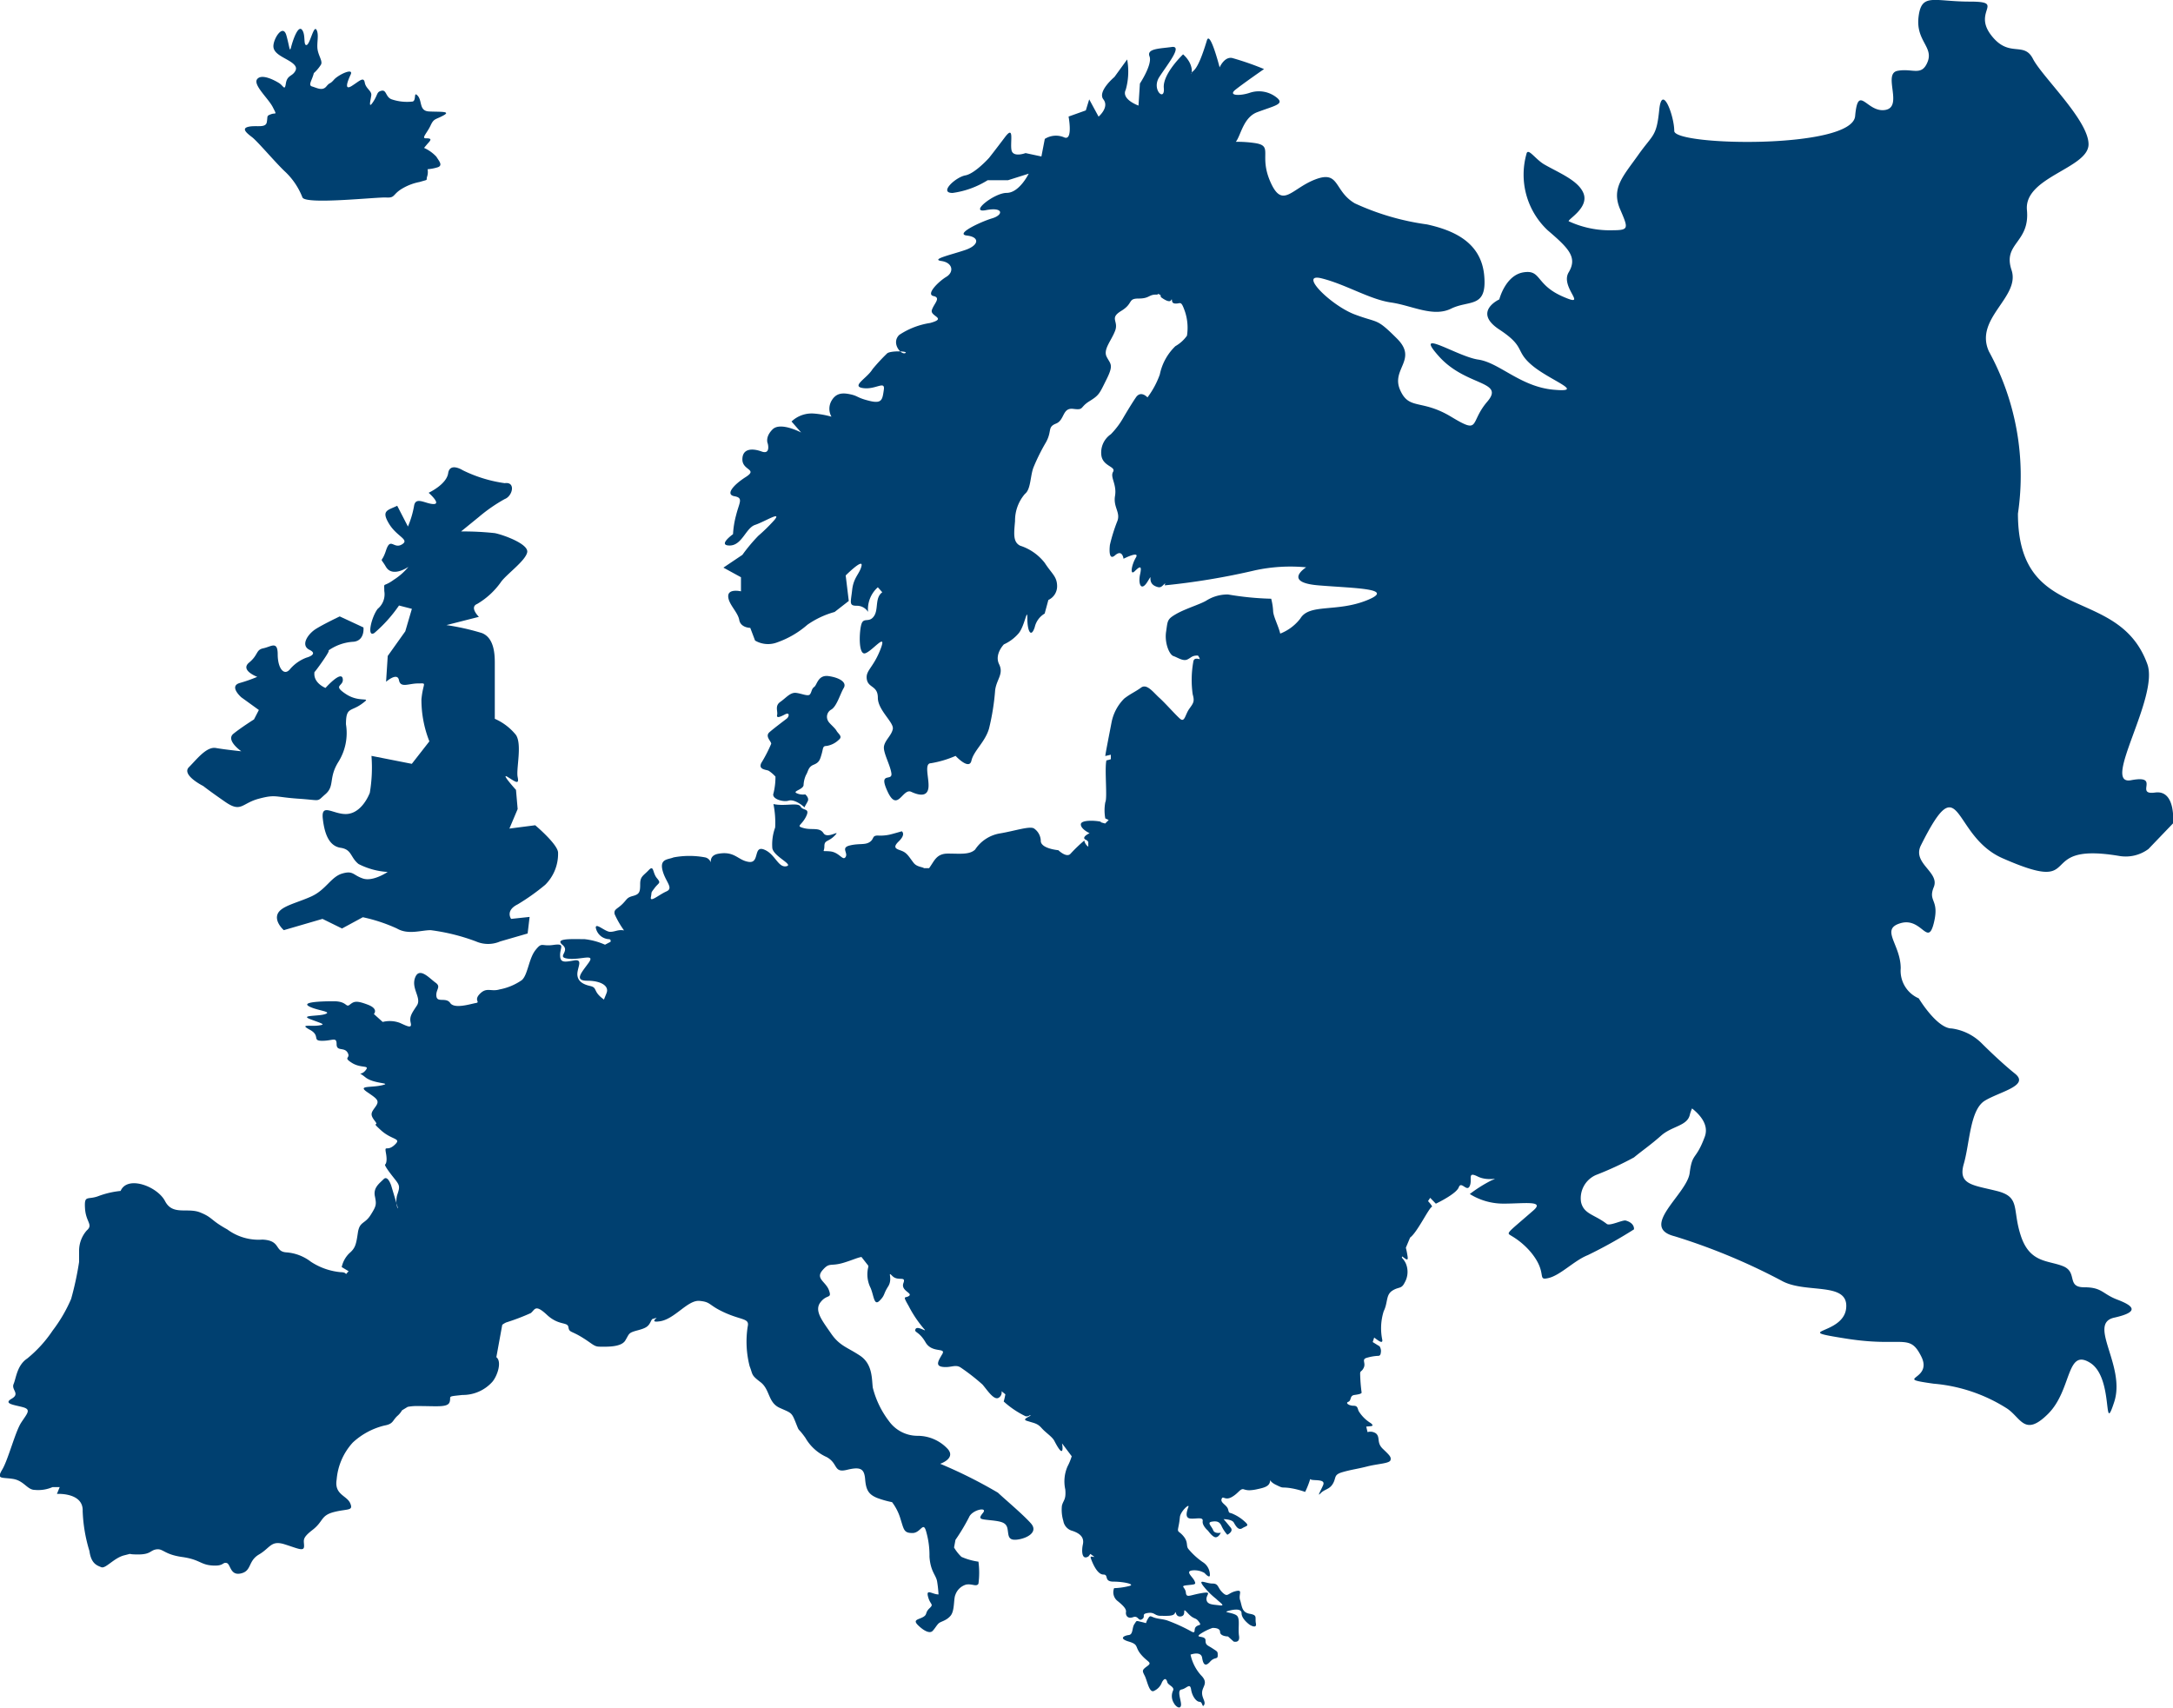 <?xml version="1.0" encoding="UTF-8"?>
<svg xmlns="http://www.w3.org/2000/svg" width="35.274" height="27.724" viewBox="0 0 35.274 27.724">
  <g id="Groupe_35130" data-name="Groupe 35130" transform="translate(0 -5.839)">
    <path id="Tracé_17097" data-name="Tracé 17097" d="M13.811,57.515c-.026.179.179.258.179.258s.253-.285.279-.153-.179.1.053.253.438.026.258.158-.258.047-.258.332a.882.882,0,0,1-.127.617c-.158.258-.053.385-.206.517s-.053.1-.438.074-.364-.074-.643,0-.285.232-.544.053-.359-.259-.359-.259-.359-.179-.232-.306.285-.338.438-.311.412.053.412.053-.259-.179-.127-.285.333-.232.333-.232l.079-.153-.285-.206s-.206-.179-.026-.232a2.432,2.432,0,0,0,.285-.1s-.285-.106-.132-.232.106-.206.232-.232.232-.127.232.1.106.364.206.232a.656.656,0,0,1,.258-.179s.206-.053.053-.127-.026-.258.1-.338.39-.205.39-.205l.385.179s.026.211-.158.232a.781.781,0,0,0-.432.158c.127-.106-.232.385-.206.332" transform="translate(-8.706 -40.767)" fill="#004070" fill-rule="evenodd"></path>
    <path id="Tracé_17101" data-name="Tracé 17101" d="M19.686,50.634c-.156.075-.263.075-.134.29s.344.258.209.338-.183-.129-.258.1-.107.081,0,.263.365,0,.365,0a.98.98,0,0,1-.236.209c-.183.134-.156.027-.156.183a.306.306,0,0,1-.107.29c-.1.129-.183.473-.054.392a2.3,2.3,0,0,0,.4-.446l.209.054-.107.365-.285.4-.027.419s.183-.161.209-.027.156.054.311.054.081-.027.054.258a1.836,1.836,0,0,0,.129.682l-.285.365-.655-.129a2.464,2.464,0,0,1-.027.6c-.054.134-.183.344-.392.344s-.4-.183-.371.075.107.446.29.473.156.156.29.263a1.187,1.187,0,0,0,.473.129s-.236.161-.4.107-.156-.134-.338-.081-.263.263-.5.371-.494.156-.548.285.1.263.1.263l.628-.183.317.156.338-.183a2.663,2.663,0,0,1,.553.183c.183.107.392.027.548.027a3.281,3.281,0,0,1,.736.183.492.492,0,0,0,.392,0l.446-.129.032-.269-.3.032s-.1-.134.107-.236a3.559,3.559,0,0,0,.446-.317.708.708,0,0,0,.209-.521c0-.134-.371-.446-.371-.446l-.419.054.134-.317-.027-.311s-.263-.29-.134-.209.188.129.161,0,.075-.526-.027-.682a.911.911,0,0,0-.344-.263V53.2c0-.129,0-.419-.21-.5a3.87,3.87,0,0,0-.575-.129l.527-.134s-.161-.156-.027-.21a1.248,1.248,0,0,0,.392-.365c.1-.129.392-.338.419-.473s-.392-.285-.526-.311a4.739,4.739,0,0,0-.548-.027l.29-.236a2.571,2.571,0,0,1,.419-.29c.129-.048.183-.285,0-.258a2.232,2.232,0,0,1-.682-.21s-.209-.134-.236.049-.317.317-.317.317.209.183.081.183-.29-.129-.317.027a1.523,1.523,0,0,1-.1.338Z" transform="translate(-13.238 -36.585)" fill="#004070" fill-rule="evenodd"></path>
    <path id="Tracé_17103" data-name="Tracé 17103" d="M43.159,59.935c-.055-.051-.174-.133-.257-.106s-.28-.028-.243-.12a1.1,1.1,0,0,0,.032-.271.6.6,0,0,0-.106-.092c-.032-.023-.179-.014-.124-.129a2.3,2.3,0,0,0,.161-.312c0-.042-.106-.12-.028-.188s.239-.188.28-.22.051-.11-.027-.069-.143.069-.129.009-.041-.147.051-.211.161-.156.253-.147.2.064.23.023.023-.087.069-.12.06-.2.234-.175.3.1.244.193-.111.294-.2.349a.134.134,0,0,0-.055.184c.018.041.11.11.138.161s.106.092.037.147a.369.369,0,0,1-.2.1c-.064,0-.051.037-.078.129s-.037.138-.129.175-.087.106-.124.165a.438.438,0,0,0-.041.17c-.014.069-.17.092-.12.124a.244.244,0,0,0,.147.023s.069.055.041.111-.055.092-.05.1" transform="translate(-30.103 -40.993)" fill="#004070" fill-rule="evenodd"></path>
    <path id="Tracé_17118" data-name="Tracé 17118" d="M14.776,22.4c-.028.12-.1.2-.028.22s.165.078.23,0,.051-.027.124-.11.326-.2.271-.083-.106.262.018.184.193-.156.211-.055.115.133.106.207-.055.234.028.11.055-.165.138-.184.065.1.161.138a.776.776,0,0,0,.345.037c.064-.019.009-.175.083-.092s.019.243.179.253.372-.009.239.064-.156.046-.211.165-.152.207-.078.207.1.009.051.064-.078.092-.078.092a.623.623,0,0,1,.2.143c.037.064.12.147.009.175a.745.745,0,0,1-.152.028.244.244,0,0,1-.009.124c-.018.065.032.037-.12.083a.878.878,0,0,0-.271.1c-.175.1-.119.161-.271.152s-1.3.119-1.36,0a1.149,1.149,0,0,0-.271-.409c-.156-.143-.455-.5-.547-.57s-.179-.143-.055-.17.276.027.294-.074-.009-.1.069-.129.1.027.028-.115-.326-.363-.253-.455.28.018.354.064.092.133.111.009.087-.119.133-.175.055-.106-.055-.179-.28-.129-.28-.253.156-.372.211-.175.051.289.078.184.111-.354.175-.276.018.257.074.248.115-.326.161-.248,0,.22.019.326.083.184.055.239a.659.659,0,0,1-.11.133" transform="translate(-9.681 -15.377)" fill="#004070" fill-rule="evenodd"></path>
    <path id="Tracé_17129" data-name="Tracé 17129" d="M39.788,68.655l.007-.006c0-.011-.009-.023-.013-.034l.005.04" transform="translate(-28.213 -48.659)" fill="#004070" fill-rule="evenodd"></path>
    <path id="Tracé_17130" data-name="Tracé 17130" d="M58.669,29.544l.078-.058a.072.072,0,0,0-.078.058" transform="translate(-41.606 -20.91)" fill="#004070" fill-rule="evenodd"></path>
    <path id="Tracé_17131" data-name="Tracé 17131" d="M57.193,30.915l.134-.226c-.065.006-.076.116-.134.226" transform="translate(-40.559 -21.763)" fill="#004070" fill-rule="evenodd"></path>
    <path id="Tracé_17132" data-name="Tracé 17132" d="M56.567,31.879l.15-.253a.4.4,0,0,1-.068.077c-.1.086-.1.125-.082.176" transform="translate(-40.11 -22.428)" fill="#004070" fill-rule="evenodd"></path>
    <path id="Tracé_17133" data-name="Tracé 17133" d="M68.671,27.96h-.007l0-.01,0,.01" transform="translate(-48.694 -19.821)" fill="#004070" fill-rule="evenodd"></path>
    <path id="Tracé_17135" data-name="Tracé 17135" d="M17.88,33.417c-.087-.023-.335-.037-.335.041s.142.143.142.143-.142.064-.064.106a.072.072,0,0,1,.043.039l0,.074a.158.158,0,0,1-.065-.1,2.449,2.449,0,0,0-.221.212c-.064.078-.2-.055-.2-.055s-.271-.023-.285-.143a.252.252,0,0,0-.106-.207c-.064-.05-.312.037-.56.078a.6.6,0,0,0-.4.262c-.092.087-.248.065-.441.065-.161,0-.207.087-.267.179-.012.019-.026.039-.039.058H15c-.029-.023-.115-.019-.168-.085-.069-.088-.1-.152-.175-.188s-.193-.041-.069-.161.05-.165.05-.165-.142.042-.2.055a.7.7,0,0,1-.188.014c-.1,0-.055.055-.133.106s-.17.018-.322.055-.023.12-.069.188-.1-.078-.252-.092-.092.023-.092-.083.064-.065.17-.175-.119.065-.184-.037-.188-.046-.322-.083-.037-.037.037-.184-.046-.092-.087-.165-.253,0-.441-.041a1.513,1.513,0,0,1,.028.381.8.8,0,0,0-.046.335c.023.138.358.271.225.294s-.179-.2-.358-.271-.069.225-.248.2-.225-.179-.492-.133c-.1.017-.13.071-.126.142a.124.124,0,0,0-.09-.082,1.385,1.385,0,0,0-.515,0c-.087.037-.225.019-.179.207s.188.29.064.345-.271.188-.252.092-.009-.055.06-.147.11-.074.037-.161-.046-.221-.133-.129-.138.1-.138.225-.009.165-.115.193-.092.051-.175.133-.143.083-.124.165a1.483,1.483,0,0,0,.152.262c-.1-.018-.143.023-.225.023s-.234-.152-.234-.069a.23.23,0,0,0,.207.188c.037,0,.037.022.033.043l-.09.047a1.115,1.115,0,0,0-.333-.09c-.2,0-.492-.018-.358.092s-.11.2.092.225.446-.092.335.064-.248.294-.023.294.358.087.312.2c-.014.037-.031.075-.042.106l-.018-.014c-.165-.124-.083-.179-.207-.207s-.207-.083-.207-.193.1-.248-.055-.221-.225.041-.225-.087.087-.193-.11-.165-.179-.055-.289.083-.124.4-.221.487a.932.932,0,0,1-.363.152c-.138.041-.207-.041-.317.069s.014.138-.069.152-.345.1-.414,0-.211,0-.225-.11.083-.152-.014-.221-.262-.262-.331-.083.11.331.028.455-.124.179-.1.28-.055.055-.179,0a.468.468,0,0,0-.276-.014l-.143-.129s.083-.083-.1-.152-.221-.055-.29,0-.041-.055-.262-.055-.528.014-.4.083.377.083.266.124-.432.014-.239.087.253.083.124.1-.317-.028-.138.069.028.179.2.179.234-.069.234.055.124.041.179.138-.083.069.069.165.3.028.22.124-.138,0,0,.111.446.087.267.129-.4,0-.239.11.206.138.138.234-.1.124-.014.234-.083-.014.1.152.345.124.22.239-.165-.014-.138.138-.014.179-.014.179-.027,0,.1.165.152.165.1.317.028.294,0,.2-.1-.335-.1-.335-.055-.179-.124-.11-.17.138-.143.275.027.156-.069.308-.179.1-.207.289-.041.248-.138.331a.446.446,0,0,0-.124.225l.112.067-.042.047c-.011-.02-.037-.031-.084-.031a1.054,1.054,0,0,1-.487-.17.74.74,0,0,0-.4-.152c-.193-.014-.083-.193-.386-.207a.854.854,0,0,1-.57-.165c-.276-.152-.234-.193-.441-.276s-.446.055-.57-.184-.611-.423-.721-.165a1.429,1.429,0,0,0-.358.083c-.179.069-.234-.027-.22.2s.138.262.028.359a.5.5,0,0,0-.124.317v.193a5.065,5.065,0,0,1-.129.6,2.4,2.4,0,0,1-.3.514,2.056,2.056,0,0,1-.414.455c-.165.11-.179.317-.22.413s.111.156-.032.239.046.1.184.138.069.1-.028.248-.211.6-.308.763-.014.124.17.152.234.179.358.179a.583.583,0,0,0,.287-.045l.117,0-.045.11s.432-.027.418.28a2.5,2.5,0,0,0,.11.648c.028.207.124.234.193.262s.206-.152.372-.193.014-.014.225-.014.193-.069.3-.083.124.083.414.124.294.124.487.138.165-.055.234-.041.055.211.234.17.11-.2.294-.308.193-.234.414-.165.317.124.317.028-.041-.124.138-.262.129-.234.349-.29.317-.014.262-.142-.262-.138-.22-.386a1.011,1.011,0,0,1,.262-.6,1.158,1.158,0,0,1,.514-.276c.152-.027.124-.083.22-.165a.355.355,0,0,0,.065-.082l.092-.056A.82.82,0,0,1,6.8,42.9c.3,0,.473.027.5-.069s-.055-.083.207-.111a.642.642,0,0,0,.483-.211c.082-.093.166-.335.062-.407l.006,0,.095-.521a.326.326,0,0,1,.063-.038,3.606,3.606,0,0,0,.4-.152c.069-.055.069-.152.262.028s.335.11.349.2.041.055.22.165.193.152.29.152.344.014.413-.1.046-.124.2-.165.179-.069.22-.156a.146.146,0,0,1,.018-.027l.073-.022c-.053.047-.069.076.052.058.243-.037.45-.349.643-.331s.138.069.414.193.4.088.367.225a1.6,1.6,0,0,0,.032.643c.055.138.018.138.175.257s.12.331.312.418.193.069.262.243.018.051.156.244a.749.749,0,0,0,.345.312c.193.106.106.262.331.207s.28-.014.294.156.055.243.193.3a1.556,1.556,0,0,0,.244.069.854.854,0,0,1,.138.276c.055.175.055.225.193.225s.175-.207.225-.014a1.384,1.384,0,0,1,.051.4c.018.244.106.294.124.4s.023.211.023.211c-.1,0-.206-.1-.17.037s.1.115.023.188-.028.1-.106.143-.175.041-.073.138.188.129.229.087.065-.092.1-.124.124-.041.193-.124.046-.271.078-.34a.262.262,0,0,1,.174-.165c.1-.018.166.042.2-.014a1.356,1.356,0,0,0,0-.358,1.033,1.033,0,0,1-.276-.078.693.693,0,0,1-.12-.152l.023-.124a3.237,3.237,0,0,0,.22-.367c.051-.124.313-.175.225-.069s-.032.1.138.119.243.037.262.138,0,.193.156.175.349-.12.225-.262-.432-.4-.537-.5a7.7,7.7,0,0,0-.937-.469s.262-.087.12-.243a.667.667,0,0,0-.483-.211.571.571,0,0,1-.469-.239,1.5,1.5,0,0,1-.262-.542c-.018-.138,0-.381-.206-.519s-.331-.156-.473-.363-.276-.368-.17-.505.188-.051.138-.193-.225-.188-.106-.326.124-.055.349-.124c.141-.043.214-.08.284-.092l.111.142c0,.006,0,.012,0,.02a.489.489,0,0,0,.037.34c.055.129.055.3.147.207s.055-.1.138-.23-.023-.262.069-.17.225-.009.179.115.152.161.092.207-.115-.023-.009.161a1.91,1.91,0,0,0,.253.377c.064.069-.106-.06-.138,0s.055.032.161.216.34.078.271.193-.115.193.014.207.2-.046.285.009a3.4,3.4,0,0,1,.354.276c.069.078.184.262.262.216a.1.1,0,0,0,.048-.107l.062.05a1.128,1.128,0,0,1-.027.117,1.489,1.489,0,0,0,.354.239.084.084,0,0,0,.074-.019l.009.008c-.058.037-.14.065-.051.089.115.037.161.037.23.115s.17.138.206.207.133.253.133.115a.315.315,0,0,0-.009-.072l.008.007.15.2a.933.933,0,0,1-.067.163.608.608,0,0,0-.037.377c.014.17-.032.17-.055.262a.619.619,0,0,0,.023.248.2.2,0,0,0,.147.161c.138.046.193.115.17.221s-.018.262.092.193L17.7,45.3l.066.049c-.041,0-.077-.024-.055.033.032.088.106.253.2.253s0,.115.165.115.377.046.243.074a1.144,1.144,0,0,1-.234.032.181.181,0,0,0,.046.2c.092.074.156.133.147.188s.028.115.115.083.083.074.147.032-.023-.083.092-.1.106.046.211.046.211.009.23-.046,0,.074.1.055,0-.17.106-.055.124.064.179.138.009.042-.041.083.009.129-.087.074a2.731,2.731,0,0,0-.386-.175c-.074-.023-.147-.023-.211-.046s-.064-.041-.106.032.009.064-.092.041-.078-.028-.12.032-.018.17-.092.179-.17.055,0,.106.092.083.2.211.188.124.1.188-.083.074-.041.156.074.294.156.243a.241.241,0,0,0,.124-.138c.046-.083.074-.05.087,0s.124.074.092.138a.213.213,0,0,0,.014.2c.028.055.1.106.115.042s-.074-.248.009-.262.138-.115.156,0,.087.2.138.2.041.106.073.051-.041-.115-.032-.211.106-.147-.018-.271a.724.724,0,0,1-.17-.335s.17-.064.188.051.055.147.129.064.124-.032.124-.1,0-.06-.083-.115-.115-.05-.115-.133-.179-.032-.088-.1a.873.873,0,0,1,.2-.1s.124-.009.124.064.129.074.129.074l.092.083s.106.032.087-.092.019-.275-.032-.326-.221-.055-.161-.074.234-.064.234.032.133.188.133.188.119.074.1-.023.032-.133-.1-.156-.124-.124-.156-.22.055-.179-.074-.147-.124.106-.211.023-.06-.147-.165-.147-.244-.087-.147.041a1.215,1.215,0,0,0,.207.207c.064.064.161.12.055.106s-.2-.009-.211-.092.106-.138-.083-.106-.243.083-.252-.009-.106-.106.023-.12.147-.009.115-.074-.147-.147-.042-.165a.322.322,0,0,1,.207.041s.087.1.087.032a.246.246,0,0,0-.119-.211,1.169,1.169,0,0,1-.23-.211c-.041-.051,0-.106-.074-.2s-.106-.064-.092-.138.018-.083.028-.179.161-.229.138-.165-.064.179.032.188.211-.032.2.042.087.156.087.156.074.106.124.106.083-.074.083-.074-.1.023-.124-.041-.106-.124-.023-.138.129,0,.161.074a.566.566,0,0,0,.092.138s.106-.051.055-.115-.115-.138-.115-.138.133,0,.165.055.074.133.138.092.124-.032.041-.106a.68.68,0,0,0-.188-.124c-.065-.032-.065,0-.083-.074s-.129-.106-.106-.17.051.032.165-.032.138-.147.2-.124a.281.281,0,0,0,.083.014.675.675,0,0,0,.115-.014c.106-.023.2-.041.22-.115s-.032-.023.1.041.074.032.22.051a1.316,1.316,0,0,1,.253.064,1.34,1.34,0,0,0,.083-.212c0,.009.017.015.044.018.092.007.2,0,.165.084s-.106.2-.04.131.143-.058.2-.157.007-.143.157-.186.227-.048.4-.092.358-.047.376-.1-.018-.084-.124-.186-.037-.183-.11-.249a.159.159,0,0,0-.138-.022l-.021-.09h.011c.064-.009.129,0,.064-.055a.588.588,0,0,1-.2-.2c-.018-.051-.018-.083-.083-.083s-.138-.042-.083-.064.018-.1.1-.111.124-.023.115-.046a2.677,2.677,0,0,1-.023-.3c0-.051.028-.028.06-.1s-.032-.124.032-.152a.756.756,0,0,1,.2-.037c.037,0,.042-.028.046-.073a.144.144,0,0,0-.023-.083c-.019-.01-.063-.038-.111-.068l.024-.073c.068.051.138.106.132.04a.921.921,0,0,1,.023-.469c.069-.138.032-.262.138-.331s.147-.023.2-.129a.35.35,0,0,0,.023-.308.317.317,0,0,0-.068-.1l.008-.02c.084.068.1.07.082-.024a1.119,1.119,0,0,0-.024-.117l.069-.165c.115-.083.3-.473.354-.5.011,0-.014-.039-.063-.092l.035-.053.092.095s.331-.156.372-.266.133.087.179-.023-.046-.239.129-.152.377,0,.22.064a2.281,2.281,0,0,0-.349.22,1.027,1.027,0,0,0,.551.156c.331,0,.671-.055.482.11-.459.4-.441.359-.349.418a1.222,1.222,0,0,1,.308.262c.28.34.088.464.285.418s.418-.285.639-.372a7.57,7.57,0,0,0,.749-.418s.018-.1-.133-.143c-.051-.014-.257.092-.308.055-.2-.156-.372-.156-.418-.354a.411.411,0,0,1,.243-.441,5.309,5.309,0,0,0,.616-.285c.133-.11.267-.2.441-.354s.418-.156.464-.331a.594.594,0,0,1,.038-.11c.151.12.274.281.205.463-.146.391-.2.244-.244.586s-.83.879-.244,1.026a10.017,10.017,0,0,1,1.758.733c.391.2,1.075,0,1.026.439s-.928.342,0,.489,1.026-.1,1.221.293-.488.342.2.439a2.623,2.623,0,0,1,1.172.391c.244.146.293.488.684.1s.293-1.075.684-.83.2,1.221.391.635-.44-1.27,0-1.368.293-.2.049-.293-.244-.2-.537-.2-.1-.244-.342-.342-.537-.049-.684-.488,0-.635-.391-.733-.635-.1-.537-.44.1-.879.342-1.026.733-.244.489-.439-.537-.489-.537-.489a.852.852,0,0,0-.488-.244c-.244,0-.537-.489-.537-.489a.487.487,0,0,1-.293-.488c0-.391-.342-.635,0-.733s.439.391.537,0-.1-.342,0-.586-.356-.384-.209-.677c.661-1.323.49-.16,1.322.208,1.4.617.473-.273,1.89-.037a.62.62,0,0,0,.481-.111l.4-.417s.051-.547-.291-.5.1-.293-.391-.2.46-1.348.264-1.886c-.472-1.3-2.1-.62-2.1-2.442a4.2,4.2,0,0,0-.471-2.632c-.244-.537.514-.881.367-1.321s.3-.438.25-.975,1-.676,1-1.067S33.15,21.323,33,21.03s-.391,0-.684-.391.244-.537-.342-.537-.781-.147-.83.244.244.489.147.733-.244.1-.489.147.1.586-.2.635-.439-.44-.488.1-2.936.485-2.936.241-.2-.782-.244-.342-.1.391-.342.733-.44.537-.293.879.147.342-.2.342a1.59,1.59,0,0,1-.635-.147c-.012-.033.332-.219.241-.452-.081-.208-.395-.331-.634-.468-.153-.088-.27-.286-.293-.169a1.239,1.239,0,0,0,.344,1.235c.342.293.489.439.342.684s.342.586-.1.391-.342-.439-.635-.391-.391.439-.391.439-.439.2,0,.489.244.342.537.586.879.44.342.391-.879-.44-1.221-.489-1.075-.537-.635-.049,1.075.391.781.733-.1.537-.586.244-.684-.1-.83-.439.293-.489-.049-.83-.293-.244-.684-.391-.928-.684-.537-.586.781.342,1.123.391.684.244.977.1.586,0,.537-.537-.489-.733-.928-.83a4.119,4.119,0,0,1-1.172-.342c-.342-.2-.244-.537-.635-.391s-.537.488-.733.049.049-.586-.244-.635a1.949,1.949,0,0,0-.32-.022c.081-.1.12-.4.353-.483.285-.106.441-.129.312-.234a.463.463,0,0,0-.441-.078c-.152.051-.358.051-.23-.051s.464-.335.464-.335a4.671,4.671,0,0,0-.515-.179c-.129-.028-.206.152-.206.152s-.156-.611-.207-.437c-.17.565-.234.464-.253.542,0,.027.06-.143-.133-.317,0,0-.335.317-.313.547s-.206.027-.073-.179.386-.514.2-.487-.409.023-.359.152-.156.441-.156.441l-.023.358s-.285-.1-.207-.257a1.086,1.086,0,0,0,.023-.492l-.207.285s-.28.234-.179.363-.078.28-.078.28l-.152-.28-.055.179-.28.1s.078.413-.078.335a.339.339,0,0,0-.308.028l-.055.285-.257-.055s-.206.078-.229-.051.05-.414-.106-.207-.257.335-.257.335-.23.257-.386.285-.437.285-.207.285a1.435,1.435,0,0,0,.57-.207h.331l.335-.106s-.152.312-.358.312-.62.335-.335.28.285.078.1.133-.616.257-.409.28.2.156-.028.234-.57.152-.386.179.207.179.078.257-.336.285-.207.312,0,.129-.028.23.257.129-.028.207a1.245,1.245,0,0,0-.5.193c-.138.133.032.335.1.294.051-.032-.253-.041-.3.009a3.111,3.111,0,0,0-.234.253c-.087.147-.358.28-.152.308s.358-.129.335.028-.028.23-.234.179-.179-.078-.308-.106-.234-.023-.308.106a.261.261,0,0,0,0,.257,1.472,1.472,0,0,0-.285-.051.476.476,0,0,0-.363.129l.156.179s-.336-.179-.464-.051-.078.23-.078.23.051.184-.1.129-.312-.051-.312.129.257.156.055.285-.335.285-.184.312.078.1.027.308a1.477,1.477,0,0,0-.05.308s-.257.184-.055.184.262-.285.414-.335.441-.234.312-.078a2.868,2.868,0,0,1-.262.257,2.762,2.762,0,0,0-.257.308l-.308.207.285.156v.229s-.207-.05-.207.078.156.257.179.386.179.129.179.129l.078.206a.416.416,0,0,0,.363.028,1.5,1.5,0,0,0,.487-.285,1.439,1.439,0,0,1,.441-.207l.23-.179-.05-.414s.285-.285.257-.156-.129.184-.152.391-.055.257.074.257a.213.213,0,0,1,.184.1.478.478,0,0,1,.159-.4l.072.081c-.125.091-.057.276-.135.388s-.161.018-.2.119-.06.524.06.483.363-.363.244-.06-.244.34-.22.483.179.1.179.3.262.4.243.505-.124.179-.143.28.1.3.12.441-.22-.041-.06.3.243-.064.381,0,.262.078.28-.064-.078-.4.041-.4a1.689,1.689,0,0,0,.4-.119s.22.239.257.078.22-.3.285-.519a3.781,3.781,0,0,0,.1-.625c.023-.179.143-.262.064-.423s.078-.321.078-.321a.693.693,0,0,0,.239-.179c.1-.119.142-.441.142-.239s.06.322.12.138a.344.344,0,0,1,.161-.22l.06-.221a.245.245,0,0,0,.142-.22c0-.161-.083-.2-.2-.381a.825.825,0,0,0-.4-.28c-.12-.06-.1-.2-.083-.4a.663.663,0,0,1,.161-.441c.1-.078.083-.3.143-.441a3.25,3.25,0,0,1,.2-.4c.1-.184.018-.243.161-.3s.1-.262.28-.239.1-.023.262-.124.161-.12.28-.359.06-.243,0-.363.078-.262.138-.423-.1-.2.1-.322.1-.2.28-.2.161-.064.285-.064c.022,0,.03,0,.031-.013l.039.019.008.035s.148.117.169.04l.01,0c0,.033.007.057.042.063.1.014.1-.069.17.133a.839.839,0,0,1,.032.39.582.582,0,0,1-.188.17.884.884,0,0,0-.253.46,1.412,1.412,0,0,1-.2.372s-.106-.12-.188,0-.2.322-.2.322a1.311,1.311,0,0,1-.207.276.359.359,0,0,0-.152.354c.032.17.239.17.188.257s.064.2.032.39.1.271.032.423a2.728,2.728,0,0,0-.115.372s-.037.276.083.17.138.055.138.055.271-.138.2-.018-.1.3-.018.22.12-.1.087.051.014.289.12.12-.018,0,.12.069c.1.047.106.007.168-.044l-.008.034a11.439,11.439,0,0,0,1.466-.244,2.717,2.717,0,0,1,.83-.049s-.391.244.2.293,1.27.049.781.244-.928.049-1.075.293a.76.76,0,0,1-.327.246c-.031-.127-.108-.27-.115-.359a.994.994,0,0,0-.032-.207,4.813,4.813,0,0,1-.7-.069.646.646,0,0,0-.354.1c-.1.06-.335.129-.487.216s-.138.11-.165.289.051.372.12.395.156.088.225.055.074-.065.172-.064a.165.165,0,0,1,.031.06c-.047-.013-.1-.022-.107.046a1.661,1.661,0,0,0-.009.524c.032.115.014.138-.055.234s-.074.23-.152.161-.243-.257-.336-.34-.2-.234-.294-.165-.174.1-.275.179a.747.747,0,0,0-.207.395c-.028.147-.1.51-.1.537l.09-.021V32.4a.521.521,0,0,1-.072.019c-.032.147.019.611-.018.68a.721.721,0,0,0,0,.262l.055.026-.057.057-.081-.023" transform="translate(0 -14.237)" fill="#004070" fill-rule="evenodd"></path>
  </g>
</svg>
